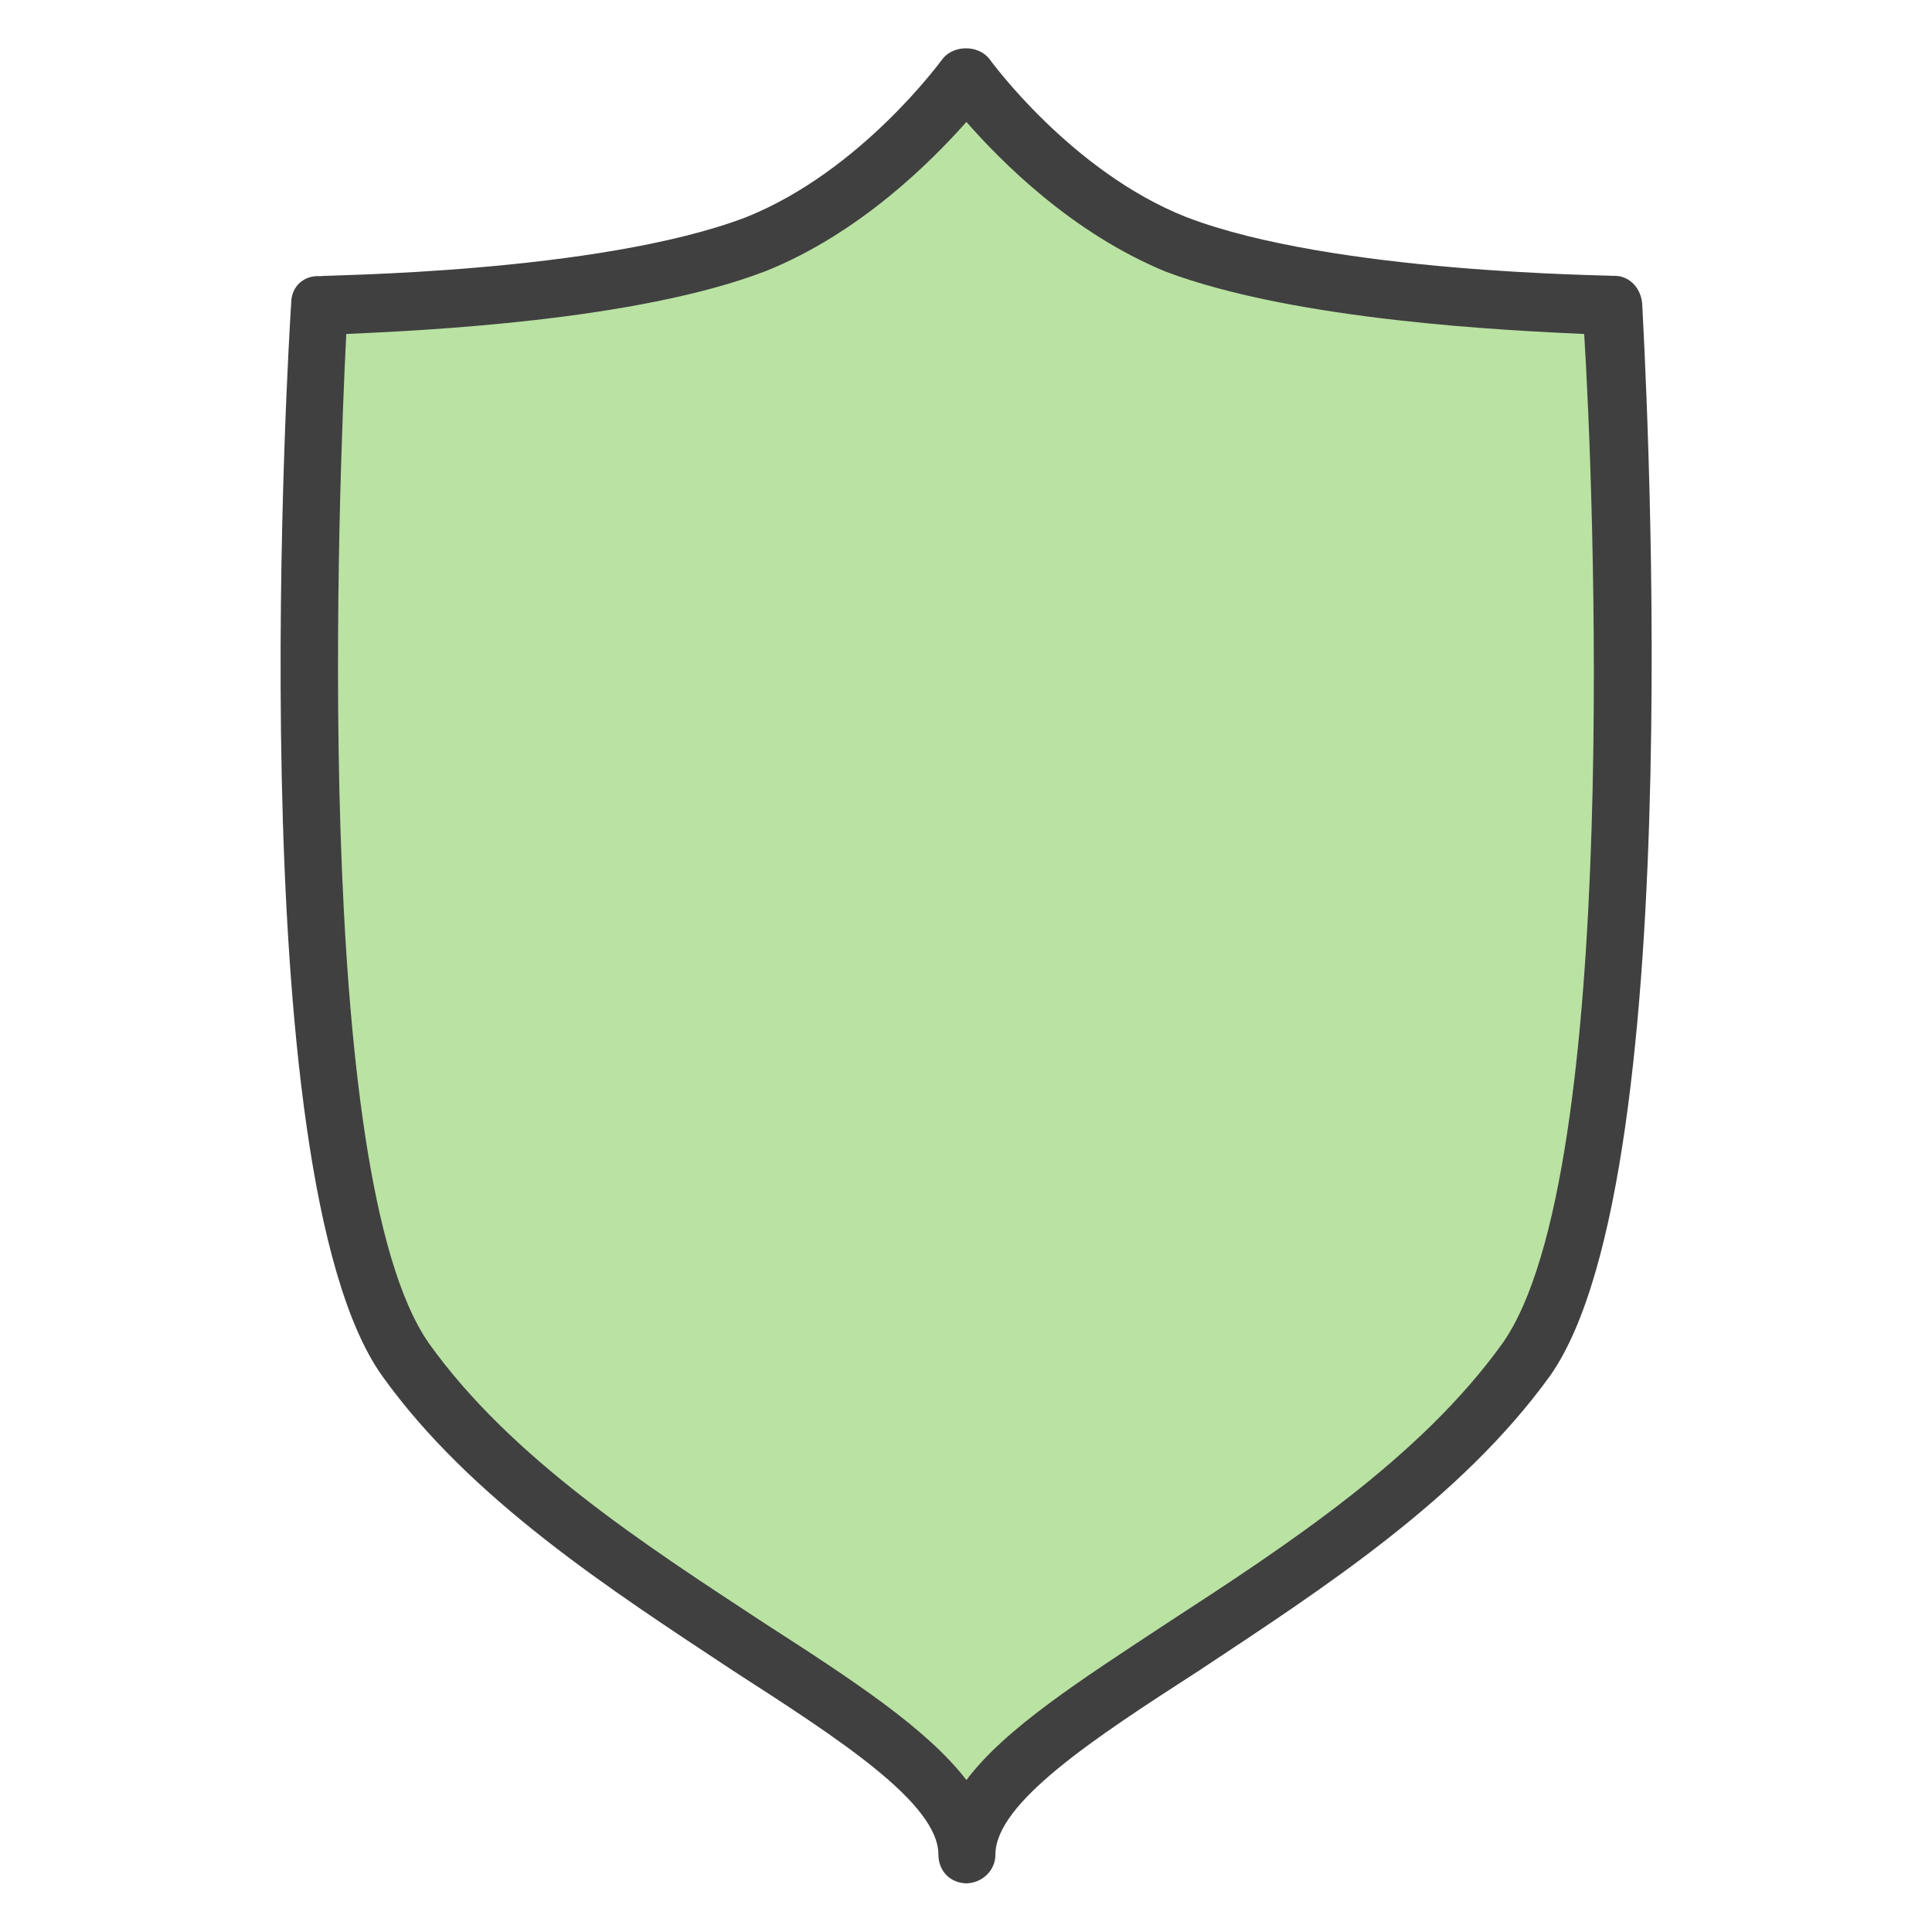 <svg xmlns="http://www.w3.org/2000/svg" version="1.1" xmlns:xlink="http://www.w3.org/1999/xlink" width="100%" height="100%" id="svgWorkerArea" viewBox="0 0 400 400" xmlns:artdraw="https://artdraw.muisca.co" style="background: white;"><defs id="defsdoc"><pattern id="patternBool" x="0" y="0" width="10" height="10" patternUnits="userSpaceOnUse" patternTransform="rotate(35)"><circle cx="5" cy="5" r="4" style="stroke: none;fill: #ff000070;"></circle></pattern></defs><g id="fileImp-533394868" class="cosito"><path id="pathImp-107818436" class="grouped" style="fill:#bae2a3; " d="M200.089 383.989C200.089 355.944 119.789 331.344 84.189 281.398 55.289 240.344 66.289 62.744 66.289 63.148 66.289 62.744 124.789 62.444 156.589 50.554 182.589 40.244 200.089 15.644 200.089 15.684 200.089 15.644 217.389 40.244 243.389 50.554 275.289 62.444 333.789 63.144 333.789 63.207 333.789 63.144 344.589 240.344 315.889 281.458 280.289 331.344 200.089 355.944 200.089 383.989 200.089 383.944 200.089 383.944 200.089 383.989"></path><path id="pathImp-896618319" class="grouped" style="fill:#404040; " d="M200.089 389.93C196.589 389.844 194.289 387.244 194.289 383.989 194.289 373.244 173.389 359.844 151.789 345.911 126.589 329.244 97.389 310.444 79.089 284.814 49.289 242.844 59.789 69.944 60.289 62.762 60.289 59.244 62.989 56.944 66.289 57.178 66.789 56.944 123.789 56.644 154.389 45 178.389 35.444 195.089 12.244 195.089 12.268 197.389 9.244 202.589 9.244 204.889 12.268 204.889 12.244 221.589 35.444 245.589 44.941 276.089 56.644 333.489 56.944 333.989 57.118 336.989 56.944 339.589 59.244 339.989 62.703 340.289 69.644 350.589 242.544 320.989 284.755 302.489 310.444 273.789 328.944 248.289 345.852 226.589 359.844 206.089 373.244 206.089 383.989 206.089 387.244 203.389 389.844 200.089 389.93 200.089 389.844 200.089 389.844 200.089 389.93M71.689 69.148C70.189 99.144 64.289 243.044 88.789 278.101 105.789 301.944 133.689 319.944 158.289 336.08 176.389 347.744 191.889 357.844 200.089 368.544 208.089 357.844 223.889 347.744 241.589 336.08 266.389 319.944 293.989 301.944 311.089 278.101 335.789 243.044 329.889 99.144 327.989 69.148 312.589 68.444 268.489 66.444 241.389 56.257 221.889 48.244 207.289 33.444 200.089 25.248 192.789 33.444 178.089 48.244 158.589 56.109 131.789 66.444 87.289 68.444 71.689 69.148 71.689 69.144 71.689 69.144 71.689 69.148"></path></g></svg>